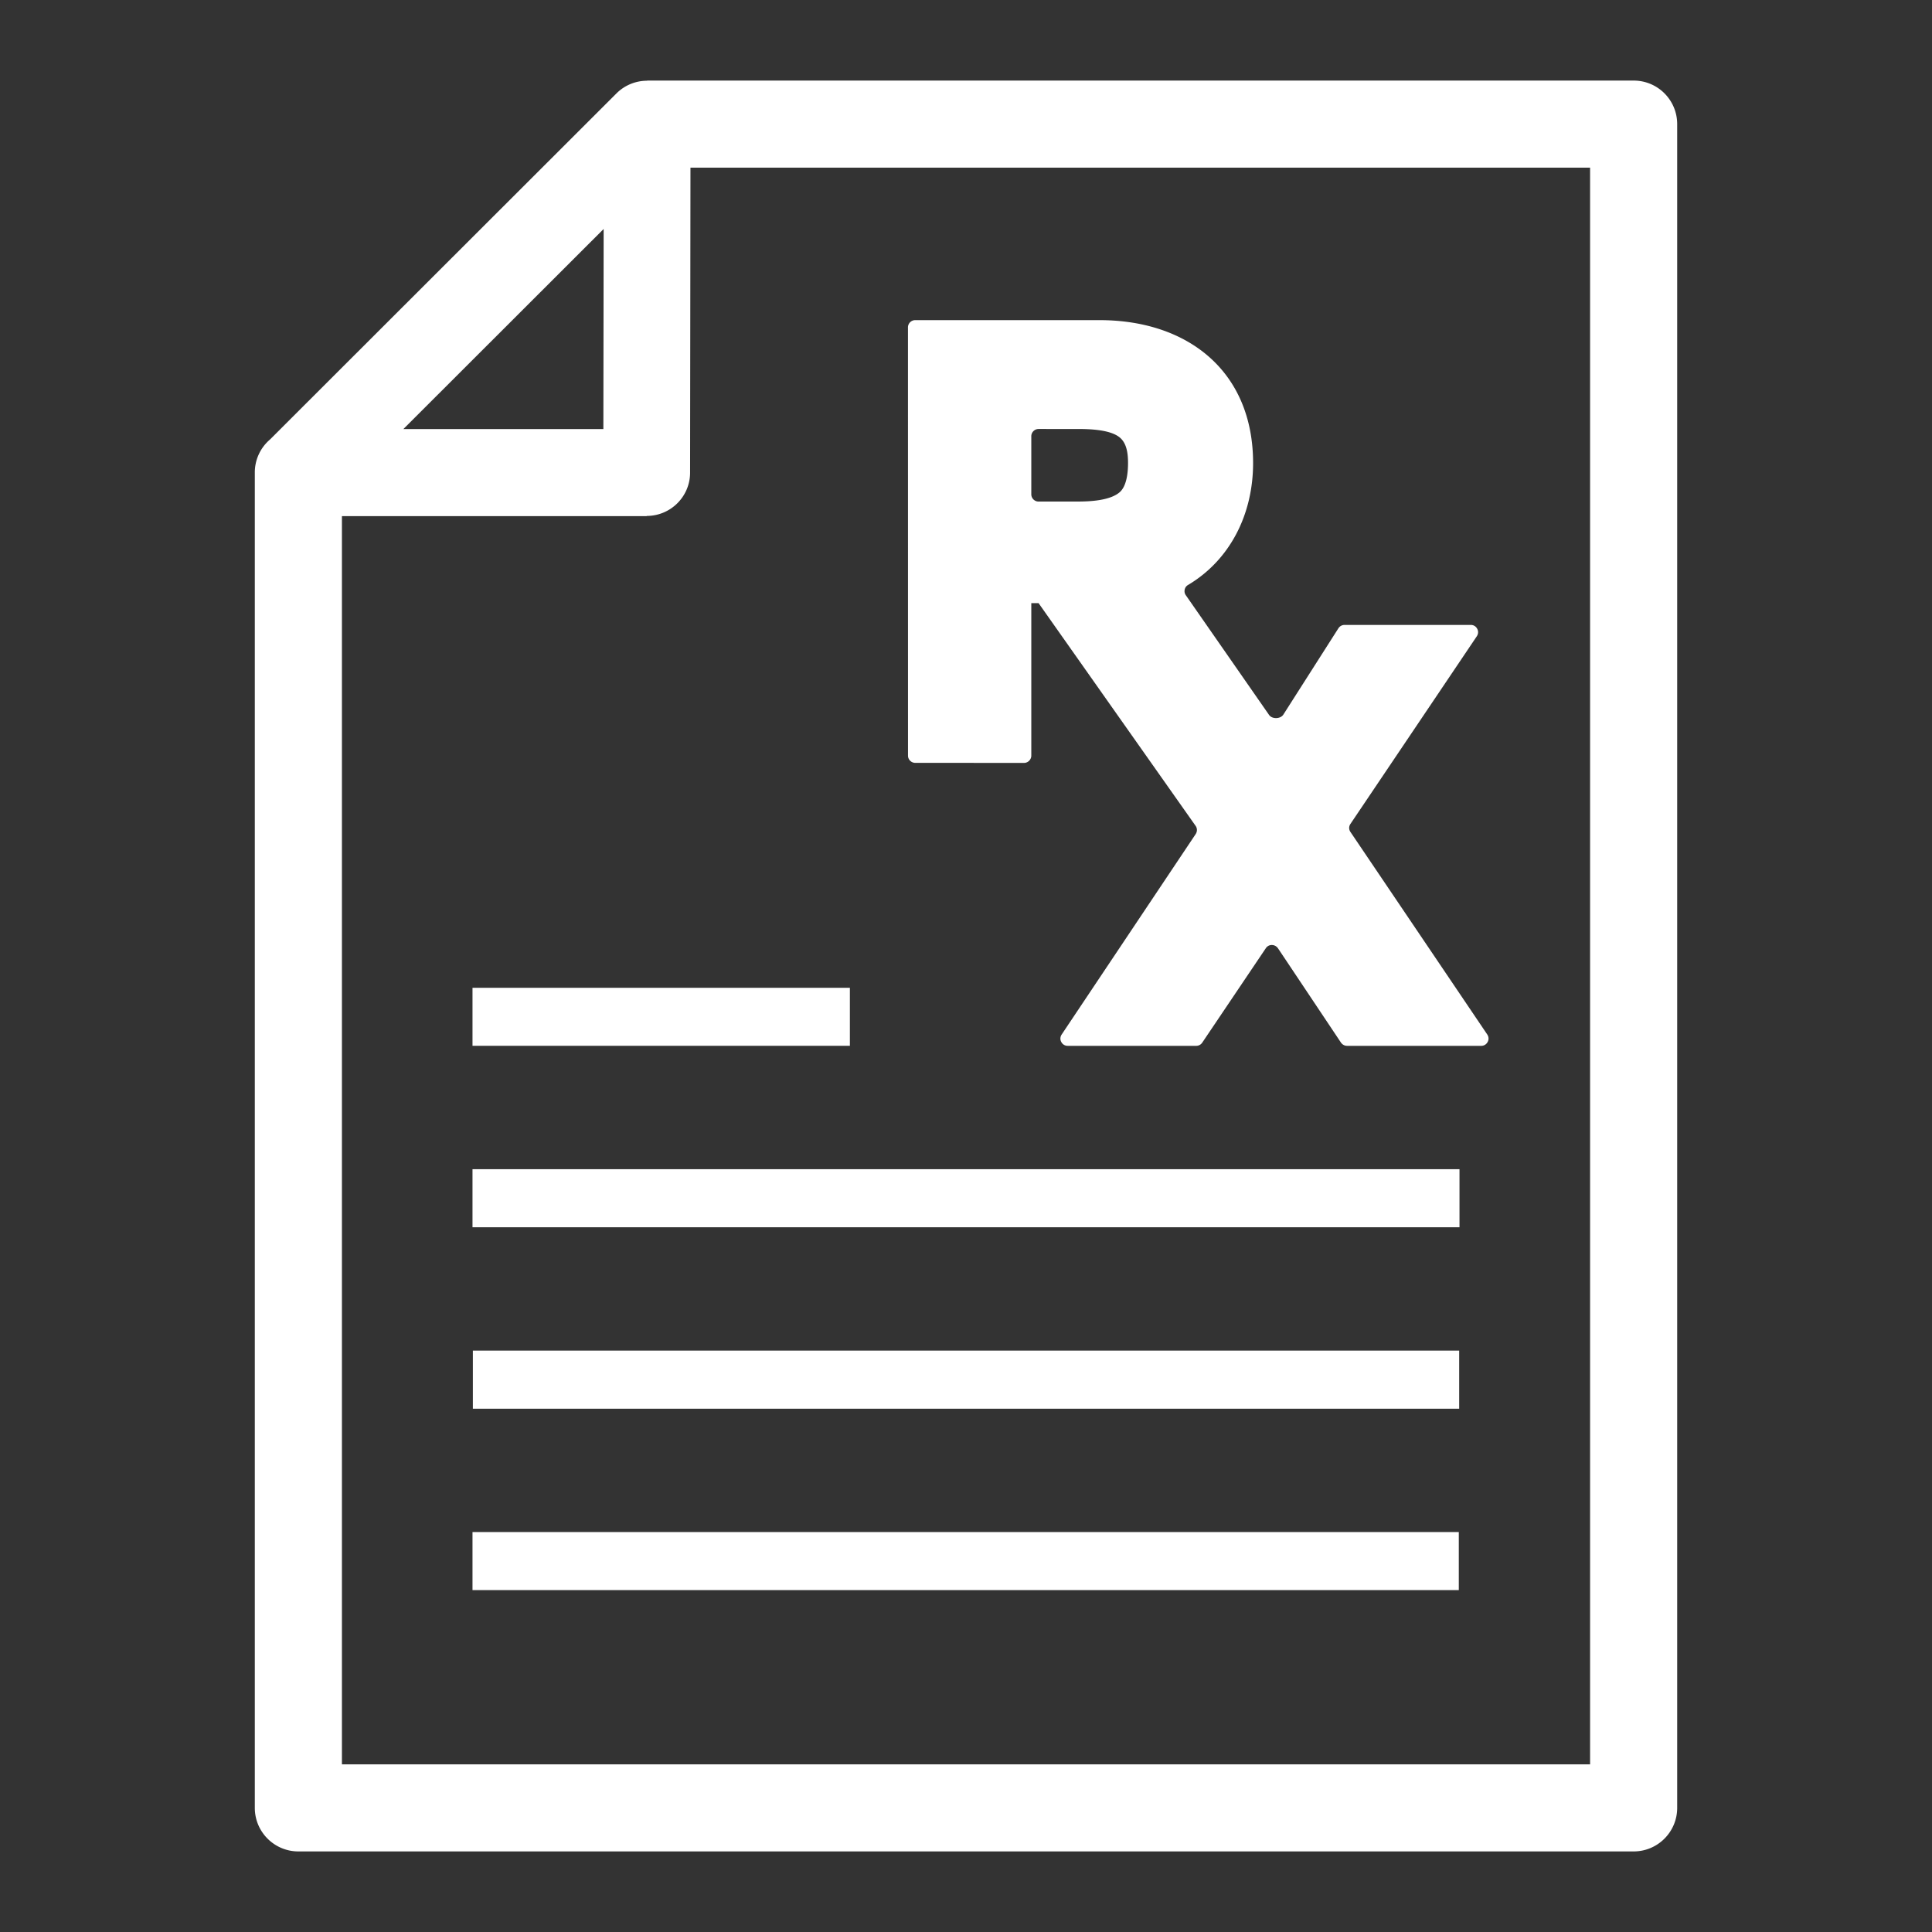 <?xml version="1.0" standalone="no"?><!DOCTYPE svg PUBLIC "-//W3C//DTD SVG 1.1//EN" "http://www.w3.org/Graphics/SVG/1.1/DTD/svg11.dtd"><svg t="1610087561617" class="icon" viewBox="0 0 1024 1024" version="1.1" xmlns="http://www.w3.org/2000/svg" p-id="4807" xmlns:xlink="http://www.w3.org/1999/xlink" width="200" height="200"><rect x="0" y="0" width="1024" height="1024" fill="#333333" stroke="none"/><defs><style type="text/css"></style></defs><path d="M342.996 42.71h522.878c12.777 0 23.068 10.35 23.068 23.08v892.426c0 12.731-10.32 23.076-23.068 23.076H158.133c-12.726 0-23.076-10.343-23.076-23.071V250.449a22.956 22.956 0 0 1 8.038-17.497L326.769 49.473a22.964 22.964 0 0 1 16.222-6.684l0.006-0.079z m22.965 46.154l-0.198 161.626c0 12.697-10.315 22.961-22.993 22.961v0.112H181.227v661.583h661.551v-846.281H365.961z m-152.166 138.544h106.001l0.15-106.043-106.151 106.043z" fill="#ffffff" p-id="4808"></path><path d="M680.195 378.763l29.198-45.773c0.745-1.112 1.884-1.766 3.27-1.766l66.882-0.005c1.462 0 2.704 0.736 3.397 2.047 0.702 1.265 0.619 2.731-0.199 3.961l-66.951 99.425c-0.915 1.318-0.943 2.929-0.052 4.268l72.54 107.39c0.816 1.24 0.892 2.704 0.194 3.97-0.688 1.26-1.933 2.033-3.372 2.033l-71.123-0.003c-1.385 0-2.558-0.694-3.322-1.834l-33.267-49.812c-1.541-2.311-4.889-2.43-6.455-0.124l-33.731 50.085c-0.741 1.065-1.866 1.688-3.203 1.688l-68.119-0.002c-1.462 0-2.683-0.766-3.377-2.031-0.693-1.268-0.62-2.73 0.199-3.97l71.024-106.228c0.897-1.362 0.892-3.045-0.028-4.36L550.475 319.683h-3.866v80.81c0 2.072-1.715 3.864-3.852 3.864l-57.647-0.028c-2.112 0-3.847-1.711-3.847-3.829l-0.021-226.973a3.837 3.837 0 0 1 3.839-3.848h97.715c46.741 0 81.368 27.08 81.368 75.772 0 27.23-12.282 51.387-34.459 64.581-0.939 0.538-1.54 1.347-1.787 2.422-0.218 1.039-0.073 2.078 0.547 2.961l44.163 63.506c1.561 2.304 6.022 2.228 7.559-0.154l0.007-0.005zM546.61 231.216v30.772c0 2.115 1.73 3.848 3.842 3.848l20.592-0.005c6.478 0 17.186-0.458 22.369-4.915 3.848-3.312 4.467-10.734 4.467-15.466 0-4.619-0.523-10.346-4.341-13.539-5.081-4.274-16.275-4.537-22.5-4.537l-20.563-0.005c-2.132 0-3.872 1.734-3.872 3.851l0.006-0.004zM250.438 812.007h522.754v30.788H250.438v-30.788z m0-288.456h200.017v30.759h-200.016v-30.759z m0 96.154h523.125v30.759h-523.125v-30.759z m0.197 96.15h522.759v30.786h-522.759v-30.786z" fill="#ffffff" p-id="4809"></path></svg>
